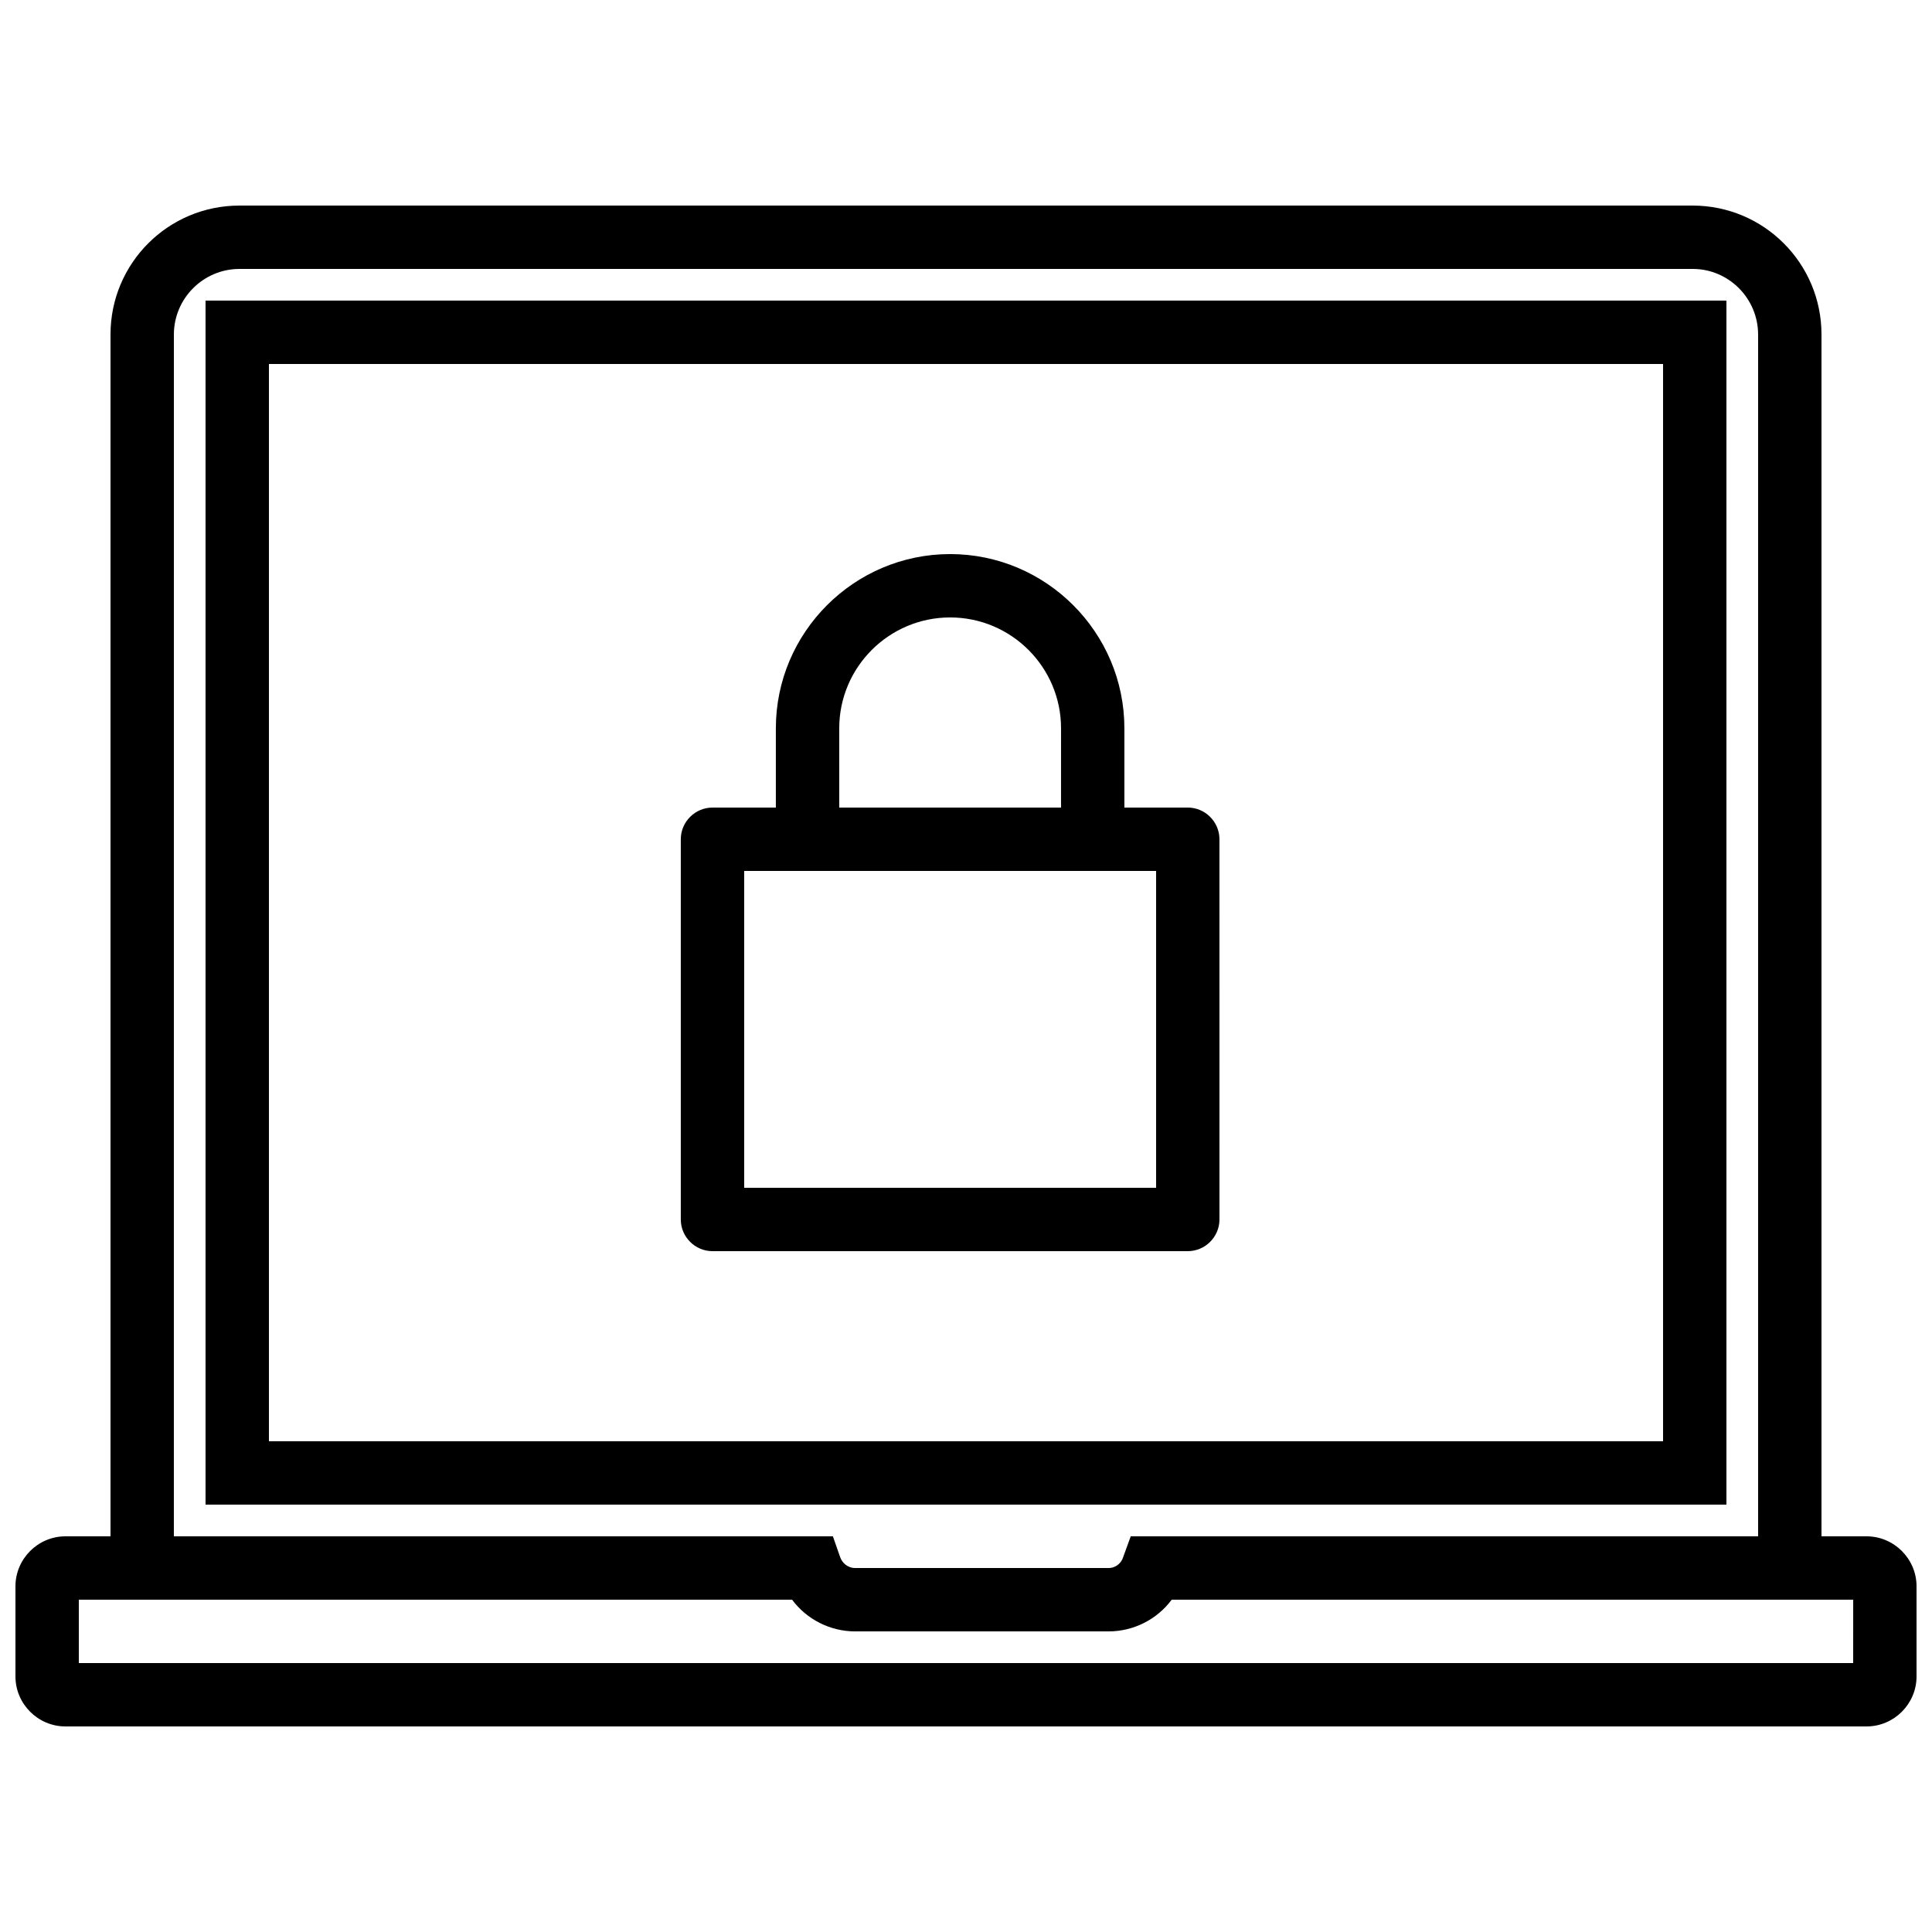 <?xml version="1.0" encoding="UTF-8"?>
<!-- Uploaded to: ICON Repo, www.svgrepo.com, Generator: ICON Repo Mixer Tools -->
<svg width="800px" height="800px" version="1.1" viewBox="144 144 512 512" xmlns="http://www.w3.org/2000/svg">
 <defs>
  <clipPath id="a">
   <path d="m148.09 198h503.81v404h-503.81z"/>
  </clipPath>
 </defs>
 <g clip-path="url(#a)">
  <path d="m638.64 551.14h-11.926v-318.49c0-18.891-15.281-34.172-34.172-34.172h-385.08c-18.895 0-34.176 15.281-34.176 34.172v318.49h-11.926c-7.305 0-13.266 5.961-13.266 13.27v23.848c0 7.305 5.961 13.266 13.266 13.266h477.28c7.305 0 13.266-5.961 13.266-13.266v-23.848c0-7.309-5.961-13.27-13.266-13.27zm-448.56-318.49c0-9.57 7.809-17.379 17.383-17.379h385.16c9.484 0 17.293 7.809 17.293 17.379v318.49h-166.26l-2.016 5.543c-0.418 1.426-1.844 2.856-3.859 2.856h-67.176c-2.016 0-3.441-1.426-3.945-2.856l-1.934-5.543h-174.65zm445.03 352.08h-470.22v-16.793h189.02c3.863 5.207 10.078 8.398 16.711 8.398h67.176c6.633 0 12.848-3.191 16.711-8.398l172.21-0.004h8.398z"/>
 </g>
 <path d="m601.52 223.66h-403.05v319.08h403.05zm-16.793 302.29h-369.46v-285.49h369.46z"/>
 <path d="m332.82 475.57h125.95c4.617 0 8.398-3.777 8.398-8.398l-0.004-100.76c0-4.617-3.777-8.398-8.398-8.398h-16.793v-20.992c0-25.441-20.738-46.184-46.184-46.184-25.438 0.004-46.18 20.742-46.18 46.188v20.992h-16.793c-4.617 0-8.398 3.777-8.398 8.398v100.76c0 4.617 3.781 8.395 8.398 8.395zm33.586-138.55c0-16.207 13.184-29.391 29.391-29.391s29.391 13.184 29.391 29.391l-0.004 20.992h-58.777zm-25.188 37.785h109.16v83.969h-109.16z"/>
</svg>